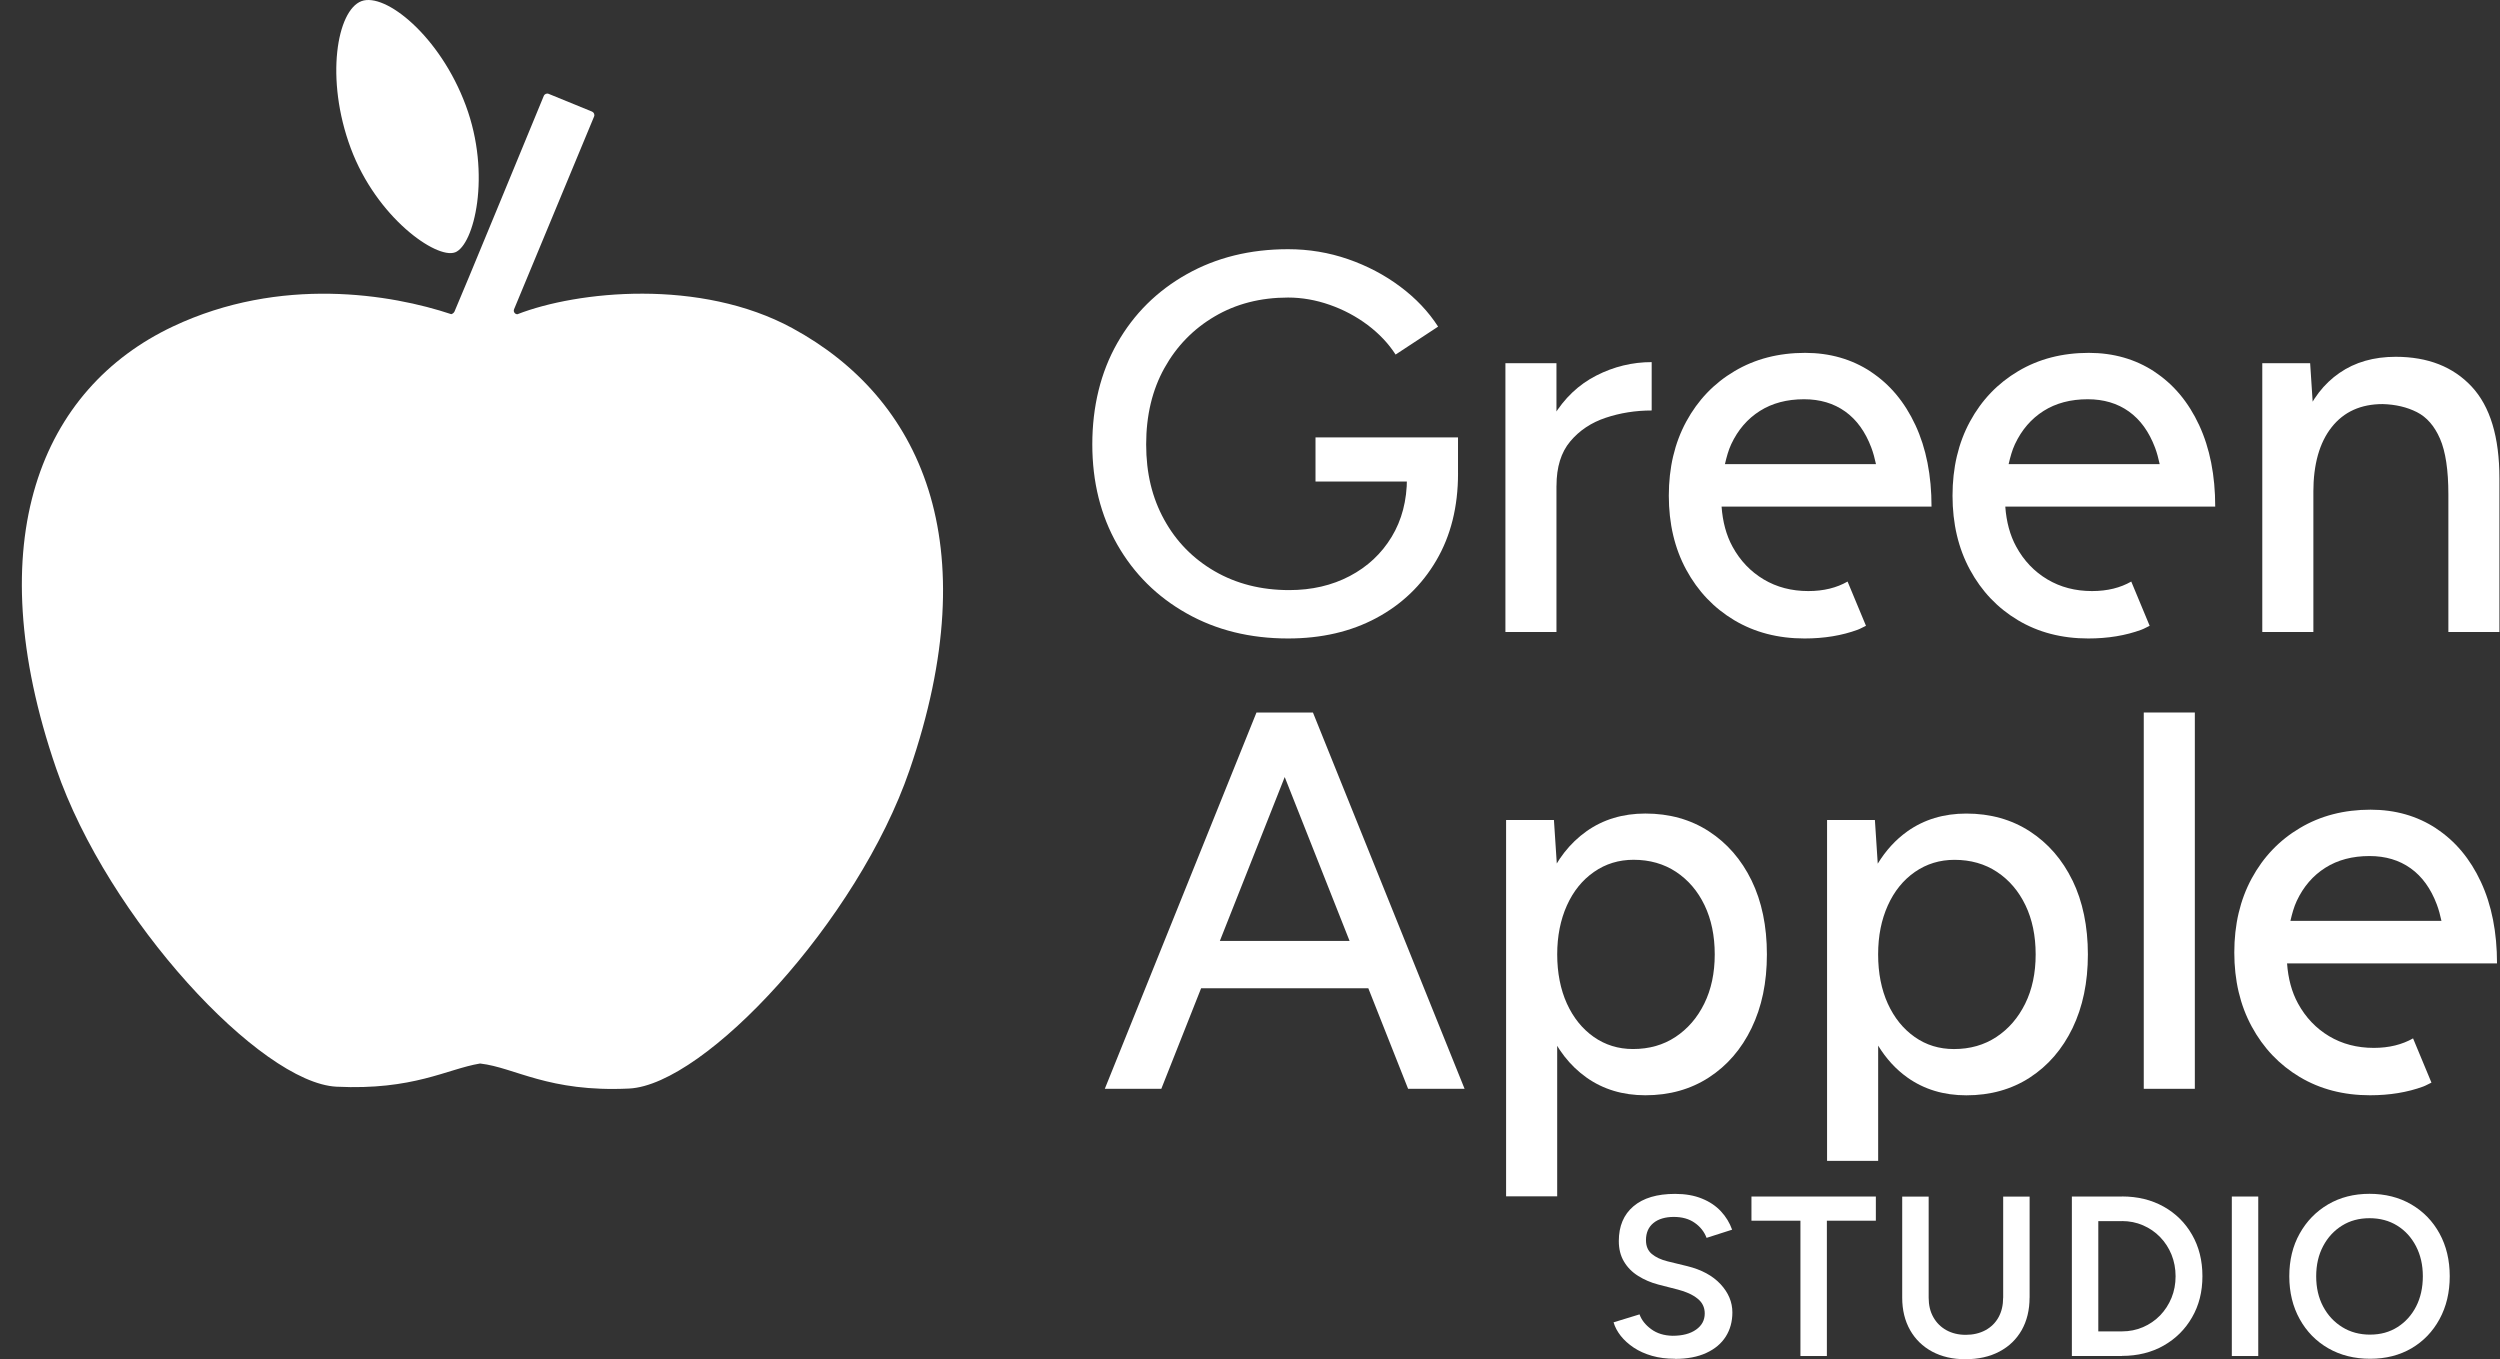 <svg width="103" height="56" viewBox="0 0 103 56" fill="none" xmlns="http://www.w3.org/2000/svg">
<rect x="0" y="0" width="103" height="56" fill="#333333" stroke="none"/>
<g clip-path="url(#clip0_284_896)">
<path d="M69.004 55.981C68.66 55.981 68.346 55.941 68.061 55.86C67.777 55.779 67.526 55.665 67.31 55.522C67.095 55.377 66.916 55.217 66.775 55.038C66.635 54.859 66.535 54.673 66.479 54.48L67.549 54.152C67.63 54.383 67.791 54.587 68.029 54.761C68.267 54.937 68.561 55.027 68.911 55.034C69.319 55.034 69.639 54.95 69.879 54.78C70.117 54.612 70.235 54.39 70.235 54.114C70.235 53.864 70.136 53.658 69.935 53.5C69.736 53.34 69.465 53.217 69.127 53.13L68.32 52.923C68.013 52.842 67.736 52.722 67.489 52.566C67.241 52.411 67.047 52.213 66.907 51.975C66.765 51.737 66.695 51.456 66.695 51.131C66.695 50.518 66.896 50.04 67.297 49.7C67.697 49.359 68.27 49.188 69.015 49.188C69.434 49.188 69.803 49.252 70.118 49.381C70.434 49.508 70.696 49.684 70.903 49.907C71.11 50.129 71.262 50.381 71.363 50.663L70.311 51C70.216 50.75 70.055 50.543 69.823 50.381C69.593 50.218 69.303 50.137 68.959 50.137C68.615 50.137 68.321 50.221 68.119 50.39C67.915 50.558 67.814 50.793 67.814 51.095C67.814 51.339 67.893 51.527 68.054 51.663C68.214 51.797 68.43 51.899 68.707 51.968L69.515 52.165C70.103 52.31 70.56 52.557 70.886 52.907C71.211 53.257 71.374 53.646 71.374 54.071C71.374 54.446 71.284 54.779 71.102 55.066C70.92 55.354 70.652 55.58 70.299 55.741C69.946 55.905 69.515 55.986 69.007 55.986L69.004 55.981Z" fill="white"/>
<path d="M72.16 50.293V49.297H77.285V50.293H72.16ZM74.178 55.868V49.842H75.267V55.868H74.178Z" fill="white"/>
<path d="M78.371 53.466V49.299H79.461V53.466H78.371ZM80.972 56C80.452 56 79.998 55.896 79.605 55.686C79.215 55.476 78.911 55.18 78.695 54.799C78.48 54.418 78.371 53.973 78.371 53.466H79.461C79.461 53.772 79.524 54.04 79.654 54.269C79.781 54.497 79.962 54.676 80.192 54.804C80.424 54.931 80.69 54.995 80.99 54.995C81.29 54.995 81.567 54.931 81.801 54.804C82.036 54.676 82.216 54.497 82.341 54.269C82.467 54.04 82.529 53.772 82.529 53.466H83.618C83.618 53.973 83.509 54.418 83.295 54.799C83.078 55.18 82.772 55.476 82.374 55.686C81.977 55.896 81.508 56 80.97 56H80.972ZM82.531 53.466V49.299H83.62V53.466H82.531Z" fill="white"/>
<path d="M85.361 55.868V49.297H86.45V55.868H85.361ZM86.066 50.311V49.297H87.426V50.311H86.066ZM86.066 55.868V54.853H87.426V55.868H86.066ZM87.426 55.868V54.853C87.732 54.853 88.02 54.796 88.291 54.679C88.56 54.564 88.793 54.402 88.996 54.196C89.195 53.989 89.352 53.748 89.466 53.472C89.578 53.197 89.634 52.9 89.634 52.581C89.634 52.262 89.576 51.965 89.466 51.69C89.354 51.414 89.196 51.173 88.996 50.966C88.795 50.759 88.56 50.599 88.291 50.482C88.022 50.366 87.734 50.308 87.426 50.308V49.294C88.071 49.294 88.642 49.434 89.139 49.711C89.637 49.989 90.029 50.375 90.312 50.87C90.597 51.364 90.74 51.934 90.74 52.578C90.74 53.222 90.598 53.782 90.312 54.276C90.027 54.771 89.637 55.158 89.139 55.44C88.642 55.721 88.071 55.863 87.426 55.863V55.868Z" fill="white"/>
<path d="M91.951 55.868V49.297H93.04V55.868H91.951Z" fill="white"/>
<path d="M97.652 55.981C97.001 55.981 96.425 55.837 95.924 55.549C95.424 55.261 95.031 54.86 94.747 54.346C94.462 53.833 94.319 53.245 94.319 52.582C94.319 51.92 94.46 51.333 94.747 50.823C95.031 50.313 95.422 49.913 95.915 49.622C96.41 49.331 96.98 49.185 97.624 49.185C98.268 49.185 98.848 49.331 99.346 49.622C99.843 49.913 100.231 50.313 100.51 50.823C100.789 51.333 100.929 51.92 100.929 52.582C100.929 53.245 100.789 53.835 100.51 54.346C100.231 54.86 99.847 55.26 99.356 55.549C98.864 55.837 98.296 55.981 97.652 55.981ZM97.652 54.986C98.076 54.986 98.453 54.883 98.778 54.676C99.103 54.469 99.359 54.186 99.544 53.827C99.727 53.468 99.821 53.052 99.821 52.582C99.821 52.113 99.726 51.707 99.539 51.344C99.351 50.982 99.093 50.699 98.764 50.495C98.434 50.291 98.056 50.19 97.624 50.19C97.191 50.19 96.821 50.291 96.492 50.495C96.163 50.699 95.904 50.98 95.713 51.34C95.522 51.7 95.427 52.114 95.427 52.584C95.427 53.054 95.522 53.468 95.713 53.828C95.904 54.188 96.167 54.471 96.502 54.678C96.836 54.885 97.219 54.987 97.652 54.987V54.986Z" fill="white"/>
<path d="M88.765 15.313C87.98 14.797 87.077 14.538 86.059 14.538C84.966 14.538 83.996 14.789 83.151 15.291C82.305 15.792 81.642 16.484 81.163 17.368C80.684 18.251 80.444 19.269 80.444 20.421C80.444 21.574 80.684 22.593 81.163 23.475C81.642 24.359 82.3 25.051 83.139 25.552C83.978 26.053 84.942 26.305 86.036 26.305C86.845 26.305 87.575 26.185 88.225 25.945C88.347 25.9 88.451 25.835 88.566 25.783L87.808 23.96C87.359 24.217 86.825 24.352 86.192 24.352C85.502 24.352 84.889 24.192 84.35 23.87C83.811 23.548 83.383 23.1 83.069 22.523C82.809 22.049 82.663 21.495 82.618 20.873H91.267C91.267 19.585 91.046 18.466 90.605 17.516C90.163 16.565 89.55 15.831 88.762 15.315L88.765 15.313ZM82.756 19.119C82.823 18.829 82.901 18.545 83.016 18.3C83.293 17.709 83.687 17.253 84.195 16.931C84.704 16.609 85.311 16.449 86.014 16.449C86.673 16.449 87.239 16.617 87.71 16.954C88.182 17.29 88.541 17.789 88.789 18.447C88.867 18.656 88.927 18.883 88.979 19.121H82.756V19.119Z" fill="white"/>
<path d="M77.077 15.313C76.291 14.797 75.388 14.538 74.371 14.538C73.277 14.538 72.308 14.789 71.463 15.291C70.616 15.792 69.954 16.484 69.474 17.368C68.995 18.251 68.755 19.269 68.755 20.421C68.755 21.574 68.995 22.593 69.474 23.475C69.954 24.359 70.612 25.051 71.45 25.552C72.289 26.053 73.254 26.305 74.348 26.305C75.157 26.305 75.886 26.185 76.537 25.945C76.658 25.9 76.763 25.835 76.878 25.783L76.12 23.96C75.67 24.217 75.136 24.352 74.503 24.352C73.814 24.352 73.201 24.192 72.661 23.87C72.123 23.548 71.695 23.1 71.38 22.523C71.121 22.049 70.974 21.495 70.929 20.873H79.579C79.579 19.585 79.358 18.466 78.916 17.516C78.474 16.565 77.861 15.831 77.074 15.315L77.077 15.313ZM71.068 19.119C71.135 18.829 71.212 18.545 71.327 18.3C71.604 17.709 71.998 17.253 72.507 16.931C73.016 16.609 73.623 16.449 74.326 16.449C74.984 16.449 75.55 16.617 76.022 16.954C76.493 17.29 76.853 17.789 77.1 18.447C77.178 18.656 77.239 18.883 77.29 19.121H71.068V19.119Z" fill="white"/>
<path d="M53.068 26.305C51.503 26.305 50.11 25.961 48.892 25.273C47.672 24.587 46.721 23.643 46.033 22.439C45.347 21.235 45.003 19.858 45.003 18.307C45.003 16.756 45.346 15.336 46.033 14.132C46.719 12.928 47.672 11.984 48.892 11.298C50.11 10.612 51.503 10.267 53.068 10.267C53.925 10.267 54.748 10.404 55.539 10.677C56.329 10.951 57.047 11.328 57.688 11.808C58.33 12.287 58.852 12.838 59.25 13.457L57.499 14.608C57.204 14.151 56.819 13.745 56.348 13.39C55.875 13.036 55.355 12.759 54.787 12.56C54.218 12.361 53.645 12.259 53.069 12.259C51.932 12.259 50.924 12.518 50.046 13.036C49.167 13.552 48.476 14.261 47.975 15.162C47.473 16.063 47.222 17.113 47.222 18.307C47.222 19.502 47.469 20.509 47.964 21.409C48.459 22.31 49.153 23.019 50.046 23.536C50.939 24.052 51.962 24.312 53.115 24.312C54.045 24.312 54.876 24.119 55.607 23.735C56.339 23.351 56.916 22.812 57.336 22.119C57.756 21.425 57.966 20.619 57.966 19.704L60.071 19.504C60.071 20.877 59.773 22.073 59.175 23.092C58.578 24.111 57.753 24.901 56.704 25.463C55.656 26.024 54.445 26.305 53.071 26.305H53.068ZM54.199 19.837V18.02H60.07V19.616L58.962 19.838H54.199V19.837Z" fill="white"/>
<path d="M62.023 26.038V14.963H64.126V26.038H62.023ZM63.308 20.081C63.308 18.884 63.537 17.911 63.994 17.158C64.451 16.403 65.043 15.843 65.768 15.473C66.491 15.104 67.252 14.919 68.049 14.919V16.912C67.385 16.912 66.753 17.012 66.155 17.212C65.558 17.411 65.071 17.736 64.694 18.186C64.316 18.636 64.128 19.245 64.128 20.012L63.309 20.079L63.308 20.081Z" fill="white"/>
<path d="M93.206 26.038V14.963H95.178L95.311 17.001V26.038H93.208H93.206ZM100.873 20.369C100.873 19.365 100.757 18.6 100.529 18.076C100.3 17.551 99.983 17.186 99.576 16.98C99.17 16.774 98.702 16.663 98.168 16.648C97.267 16.648 96.566 16.965 96.064 17.601C95.562 18.236 95.31 19.129 95.31 20.281H94.403C94.403 19.116 94.571 18.114 94.912 17.281C95.251 16.447 95.742 15.808 96.385 15.366C97.026 14.922 97.799 14.7 98.7 14.7C100.029 14.7 101.073 15.111 101.836 15.931C102.597 16.75 102.976 18.009 102.976 19.707L100.873 20.372V20.369ZM100.873 26.038V20.369L102.976 19.704V26.038H100.873Z" fill="white"/>
<path d="M100.375 34.133C99.589 33.617 98.686 33.359 97.669 33.359C96.575 33.359 95.606 33.609 94.761 34.112C93.914 34.612 93.251 35.305 92.772 36.188C92.293 37.072 92.053 38.089 92.053 39.242C92.053 40.395 92.293 41.413 92.772 42.295C93.251 43.179 93.91 43.871 94.748 44.372C95.587 44.873 96.552 45.125 97.645 45.125C98.455 45.125 99.184 45.005 99.835 44.766C99.956 44.721 100.06 44.655 100.176 44.604L99.418 42.781C98.968 43.037 98.434 43.173 97.801 43.173C97.112 43.173 96.499 43.013 95.959 42.691C95.42 42.368 94.993 41.92 94.678 41.343C94.418 40.869 94.272 40.315 94.227 39.693H102.877C102.877 38.405 102.656 37.286 102.214 36.336C101.772 35.386 101.159 34.651 100.372 34.135L100.375 34.133ZM94.365 37.94C94.432 37.649 94.51 37.366 94.625 37.12C94.902 36.529 95.296 36.073 95.805 35.751C96.314 35.429 96.92 35.269 97.624 35.269C98.282 35.269 98.848 35.437 99.32 35.775C99.791 36.111 100.151 36.61 100.398 37.268C100.476 37.476 100.537 37.703 100.588 37.941H94.365V37.94Z" fill="white"/>
<path d="M45.518 44.859L51.767 29.355H53.983L47.846 44.859H45.518ZM48.465 40.717V38.767H57.395V40.717H48.465ZM58.014 44.859L51.878 29.355H54.093L60.341 44.859H58.014Z" fill="white"/>
<path d="M62.051 49.289V33.785H64.022L64.156 35.823V49.289H62.051ZM67.789 45.125C66.859 45.125 66.051 44.881 65.363 44.394C64.677 43.906 64.148 43.229 63.779 42.356C63.409 41.485 63.225 40.474 63.225 39.321C63.225 38.169 63.409 37.141 63.779 36.276C64.148 35.411 64.676 34.737 65.363 34.249C66.05 33.762 66.859 33.518 67.789 33.518C68.779 33.518 69.652 33.762 70.403 34.249C71.156 34.737 71.743 35.411 72.165 36.276C72.585 37.141 72.796 38.155 72.796 39.321C72.796 40.488 72.585 41.485 72.165 42.356C71.745 43.227 71.156 43.906 70.403 44.394C69.65 44.881 68.779 45.125 67.789 45.125ZM67.28 43.22C67.946 43.22 68.528 43.055 69.031 42.722C69.533 42.389 69.929 41.932 70.216 41.348C70.504 40.765 70.647 40.09 70.647 39.321C70.647 38.553 70.507 37.879 70.227 37.294C69.947 36.711 69.555 36.254 69.054 35.921C68.552 35.59 67.968 35.423 67.304 35.423C66.698 35.423 66.155 35.588 65.676 35.921C65.195 36.254 64.822 36.714 64.556 37.305C64.291 37.897 64.157 38.569 64.157 39.321C64.157 40.074 64.291 40.765 64.556 41.348C64.822 41.932 65.191 42.389 65.664 42.722C66.137 43.053 66.675 43.22 67.28 43.22Z" fill="white"/>
<path d="M88.323 44.859V29.355H90.427V44.859H88.323Z" fill="white"/>
<path d="M18.746 10.399C19.529 10.108 20.254 7.199 19.189 4.342C18.127 1.482 15.874 -0.319 14.893 0.047C13.883 0.423 13.386 3.246 14.45 6.104C15.514 8.963 17.98 10.684 18.747 10.397L18.746 10.399Z" fill="white"/>
<path d="M32.655 13.525C28.846 11.452 23.776 11.99 21.316 12.947C21.214 12.947 21.137 12.843 21.181 12.737L24.477 4.799C24.509 4.721 24.47 4.631 24.393 4.598L22.605 3.867C22.527 3.834 22.437 3.873 22.404 3.951C22.404 3.951 18.796 12.709 18.724 12.838C18.692 12.897 18.645 12.928 18.592 12.944C16.132 12.124 11.567 11.352 7.124 13.451C1.709 16.008 -0.925 22.252 2.312 31.655C4.446 37.861 10.739 44.62 13.866 44.772C17.028 44.926 18.418 44.045 19.771 43.818H19.79C21.211 43.982 22.594 45.008 25.918 44.848C29.045 44.696 35.337 37.938 37.472 31.732C40.707 22.328 37.919 16.391 32.657 13.527L32.655 13.525Z" fill="white"/>
<path d="M85.387 36.277C84.967 35.412 84.379 34.739 83.626 34.25C82.873 33.763 82.002 33.519 81.012 33.519C80.082 33.519 79.274 33.763 78.586 34.25C78.096 34.599 77.692 35.045 77.363 35.583L77.246 33.785H75.275V47.829H77.38V43.08C77.706 43.612 78.105 44.053 78.588 44.396C79.275 44.883 80.083 45.127 81.013 45.127C82.003 45.127 82.876 44.883 83.628 44.396C84.381 43.907 84.967 43.229 85.389 42.358C85.809 41.487 86.021 40.476 86.021 39.323C86.021 38.17 85.809 37.142 85.389 36.277H85.387ZM83.438 41.35C83.15 41.933 82.755 42.391 82.252 42.723C81.749 43.055 81.168 43.221 80.502 43.221C79.896 43.221 79.356 43.056 78.885 42.723C78.412 42.391 78.043 41.933 77.777 41.35C77.513 40.767 77.379 40.091 77.379 39.323C77.379 38.554 77.513 37.898 77.777 37.307C78.043 36.716 78.417 36.255 78.897 35.922C79.377 35.591 79.92 35.425 80.525 35.425C81.189 35.425 81.773 35.59 82.275 35.922C82.778 36.255 83.169 36.713 83.449 37.296C83.729 37.879 83.869 38.554 83.869 39.323C83.869 40.091 83.726 40.767 83.438 41.35Z" fill="white"/>
</g>
<defs>
<clipPath id="clip0_284_896">
<rect width="102.076" height="56" fill="white" transform="translate(0.9)"/>
</clipPath>
</defs>
</svg>

